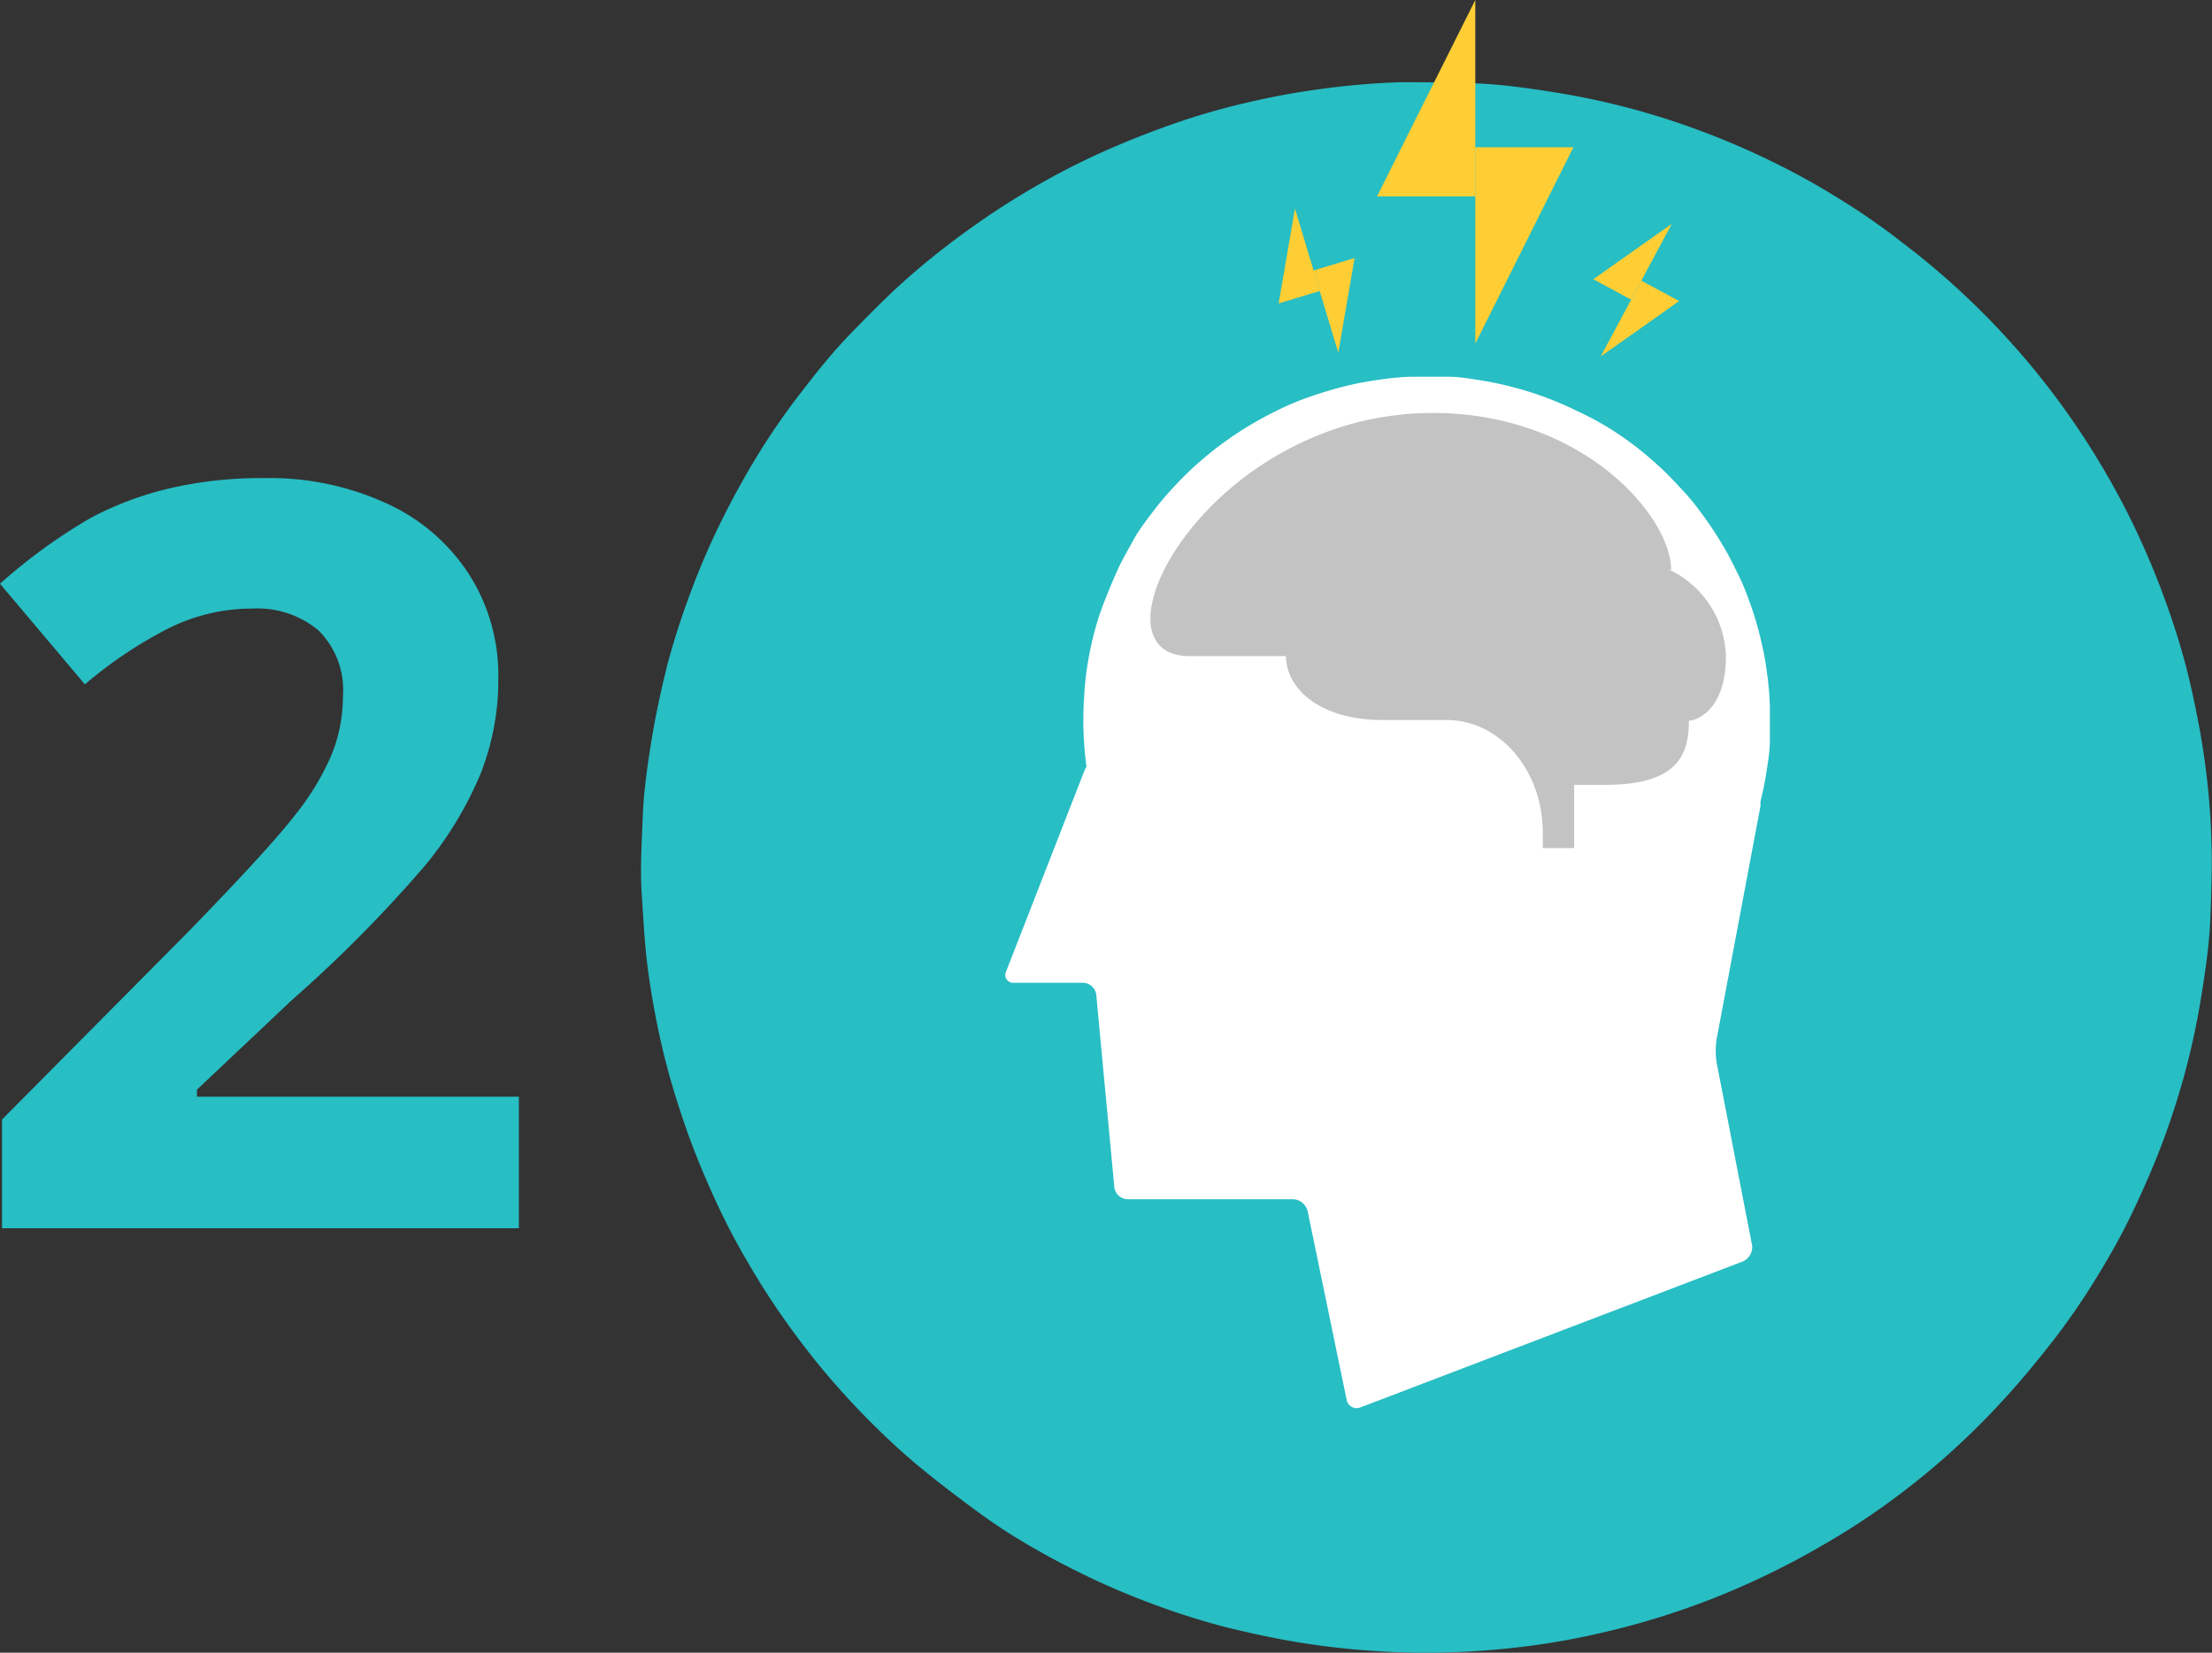 <svg xmlns="http://www.w3.org/2000/svg" viewBox="0 0 140.94 105.29"><rect x="0" y="0" width="140.94" height="105.29" fill="#333333" stroke="none"/><defs><style>.cls-1{fill:#27bec4;}.cls-2{fill:#fff;}.cls-3{fill:#ffce35;}.cls-4{fill:#c4c3c4;}</style></defs><g id="Capa_2" data-name="Capa 2"><g id="Capa_1-2" data-name="Capa 1"><path class="cls-1" d="M33.06,78.25H.13V71.32L12,59.36Q17.21,54,18.82,51.9a16.37,16.37,0,0,0,2.32-3.85,9.86,9.86,0,0,0,.71-3.67,5.35,5.35,0,0,0-1.56-4.22,6.06,6.06,0,0,0-4.18-1.39A11.94,11.94,0,0,0,10.8,40,27.36,27.36,0,0,0,5.41,43.6L0,37.19A35.13,35.13,0,0,1,5.77,33a20.94,20.94,0,0,1,5-1.88,25.69,25.69,0,0,1,6.06-.66,17.82,17.82,0,0,1,7.8,1.61,12.3,12.3,0,0,1,5.25,4.51,11.93,11.93,0,0,1,1.87,6.64,16.26,16.26,0,0,1-1.14,6.1,23.3,23.3,0,0,1-3.55,5.85,85.71,85.71,0,0,1-8.46,8.54l-6.05,5.71v.45H33.06Z"></path><path class="cls-1" d="M41.5,47.24c.26-1.62.61-3.22,1-4.81A48.88,48.88,0,0,1,44,37.75q.85-2.3,1.94-4.51t2.37-4.3q1.29-2.09,2.78-4c1-1.3,2-2.55,3.17-3.75s2.29-2.34,3.52-3.43,2.51-2.1,3.84-3.06A48.31,48.31,0,0,1,65.76,12a47.32,47.32,0,0,1,4.36-2.26q2.23-1,4.56-1.82T79.4,6.55a48.88,48.88,0,0,1,4.83-.89q2.43-.33,4.89-.42c1.64,0,3.28,0,4.91.07s3.26.29,4.88.55a48.73,48.73,0,0,1,4.8,1q2.39.63,4.68,1.49a48.59,48.59,0,0,1,4.51,1.94,46.09,46.09,0,0,1,4.3,2.38q2.1,1.29,4,2.78A49.09,49.09,0,0,1,125,18.64c1.2,1.11,2.34,2.29,3.43,3.52s2.1,2.5,3.06,3.83,1.85,2.71,2.67,4.12a47.5,47.5,0,0,1,2.26,4.37c.68,1.49,1.28,3,1.82,4.56s1,3.12,1.36,4.72.67,3.2.89,4.82a47.37,47.37,0,0,1,.41,4.9c.06,1.64,0,3.27-.06,4.91s-.29,3.26-.55,4.88a48.73,48.73,0,0,1-1,4.8q-.63,2.37-1.49,4.68c-.58,1.54-1.22,3-1.94,4.51s-1.52,2.91-2.38,4.3-1.79,2.74-2.78,4-2.05,2.55-3.17,3.75A47.35,47.35,0,0,1,124,92.78a49.16,49.16,0,0,1-3.84,3.07A46.78,46.78,0,0,1,116,98.52c-1.41.82-2.87,1.57-4.36,2.25a47.07,47.07,0,0,1-4.56,1.82,48,48,0,0,1-4.72,1.36,48.91,48.91,0,0,1-4.83.9c-1.62.21-3.25.35-4.89.41a47.32,47.32,0,0,1-4.91-.07c-1.64-.1-3.26-.28-4.88-.54s-3.22-.61-4.8-1a47.15,47.15,0,0,1-4.68-1.49,48.59,48.59,0,0,1-4.51-1.94c-1.47-.72-2.91-1.51-4.3-2.37S61.85,96,60.54,95,58,93,56.79,91.87s-2.34-2.29-3.43-3.52-2.1-2.51-3.06-3.84a48.31,48.31,0,0,1-2.67-4.12C46.81,79,46.05,77.52,45.37,76s-1.28-3-1.81-4.56-1-3.13-1.37-4.72-.67-3.21-.89-4.83S41,58.66,40.89,57s0-3.28.06-4.91S41.24,48.85,41.5,47.24Z"></path><path class="cls-2" d="M69.29,42.36c.11-.7.26-1.41.44-2.1s.41-1.37.66-2,.53-1.32.84-2,.67-1.27,1-1.88.79-1.2,1.22-1.77.9-1.12,1.39-1.64a19.8,19.8,0,0,1,1.54-1.5,20.14,20.14,0,0,1,1.68-1.34,21.32,21.32,0,0,1,1.8-1.17c.62-.36,1.25-.69,1.91-1s1.31-.56,2-.79,1.37-.43,2.07-.6,1.4-.29,2.11-.39S89.4,24,90.12,24s1.43,0,2.15,0,1.43.13,2.13.24a21.18,21.18,0,0,1,2.1.45,21.43,21.43,0,0,1,4,1.5,19.26,19.26,0,0,1,1.89,1,21.26,21.26,0,0,1,1.77,1.21c.57.44,1.11.9,1.64,1.39s1,1,1.5,1.54.92,1.1,1.34,1.68.8,1.18,1.17,1.8.68,1.26,1,1.91.56,1.32.8,2a20.27,20.27,0,0,1,.59,2.06,19.08,19.08,0,0,1,.39,2.11,19.3,19.3,0,0,1,.18,2.14c0,.72,0,1.44,0,2.15s-.13,1.43-.24,2.14-.27,1.4-.45,2.1-.4,1.37-.65,2.05-.54,1.32-.85,2-.66,1.27-1,1.88a21.38,21.38,0,0,1-1.22,1.77c-.43.57-.9,1.12-1.38,1.64s-1,1-1.54,1.5-1.1.92-1.68,1.34a21.49,21.49,0,0,1-1.81,1.17c-.62.36-1.25.69-1.9,1s-1.32.56-2,.79-1.37.43-2.06.6-1.41.29-2.12.39-1.42.15-2.14.18-1.43,0-2.15,0-1.42-.13-2.13-.24a21.18,21.18,0,0,1-2.1-.45,21.43,21.43,0,0,1-4-1.5,21.89,21.89,0,0,1-3.65-2.26q-.86-.65-1.65-1.38c-.52-.49-1-1-1.49-1.54A22.17,22.17,0,0,1,72,56.87c-.36-.62-.69-1.26-1-1.91s-.56-1.32-.8-2a20.27,20.27,0,0,1-.59-2.06,19.08,19.08,0,0,1-.39-2.11,22,22,0,0,1-.15-4.29A19.19,19.19,0,0,1,69.29,42.36Z"></path><path class="cls-2" d="M112.16,51.41a.67.67,0,0,0-.64-.81L70.17,48.38a1.15,1.15,0,0,0-1.06.68l-5,12.82a.5.5,0,0,0,.49.73H69a.87.87,0,0,1,.85.78L71,75.63a.87.87,0,0,0,.85.77H82.38a1,1,0,0,1,.94.77l2.48,12a.65.65,0,0,0,.89.49l24.37-9.3a1,1,0,0,0,.58-1l-2.26-11.65a4.91,4.91,0,0,1,0-1.53Z"></path><polygon class="cls-3" points="94 0 94 12.51 87.74 12.51 94 0"></polygon><polygon class="cls-3" points="94 21.89 94 9.38 100.25 9.38 94 21.89"></polygon><polygon class="cls-3" points="106.52 14.26 103.93 19.09 101.52 17.79 106.52 14.26"></polygon><polygon class="cls-3" points="101.99 22.71 104.58 17.88 106.99 19.18 101.99 22.71"></polygon><polygon class="cls-3" points="82.51 13.29 84.09 18.54 81.47 19.33 82.51 13.29"></polygon><polygon class="cls-3" points="85.27 22.47 83.69 17.23 86.31 16.44 85.27 22.47"></polygon><path class="cls-4" d="M106.48,36.31c0-3.39-5.6-10-15.19-10-14.29,0-22.4,15.49-15.48,15.49h6.13c0,2.06,2.15,4.07,6.14,4.07h4.09c3.39,0,6.13,3.21,6.13,7.16v1h2V50h2c4.59,0,5.31-1.91,5.31-4.09.5,0,2.36-.69,2.36-4.09a6.31,6.31,0,0,0-6.48-6.13Z"></path></g></g></svg>